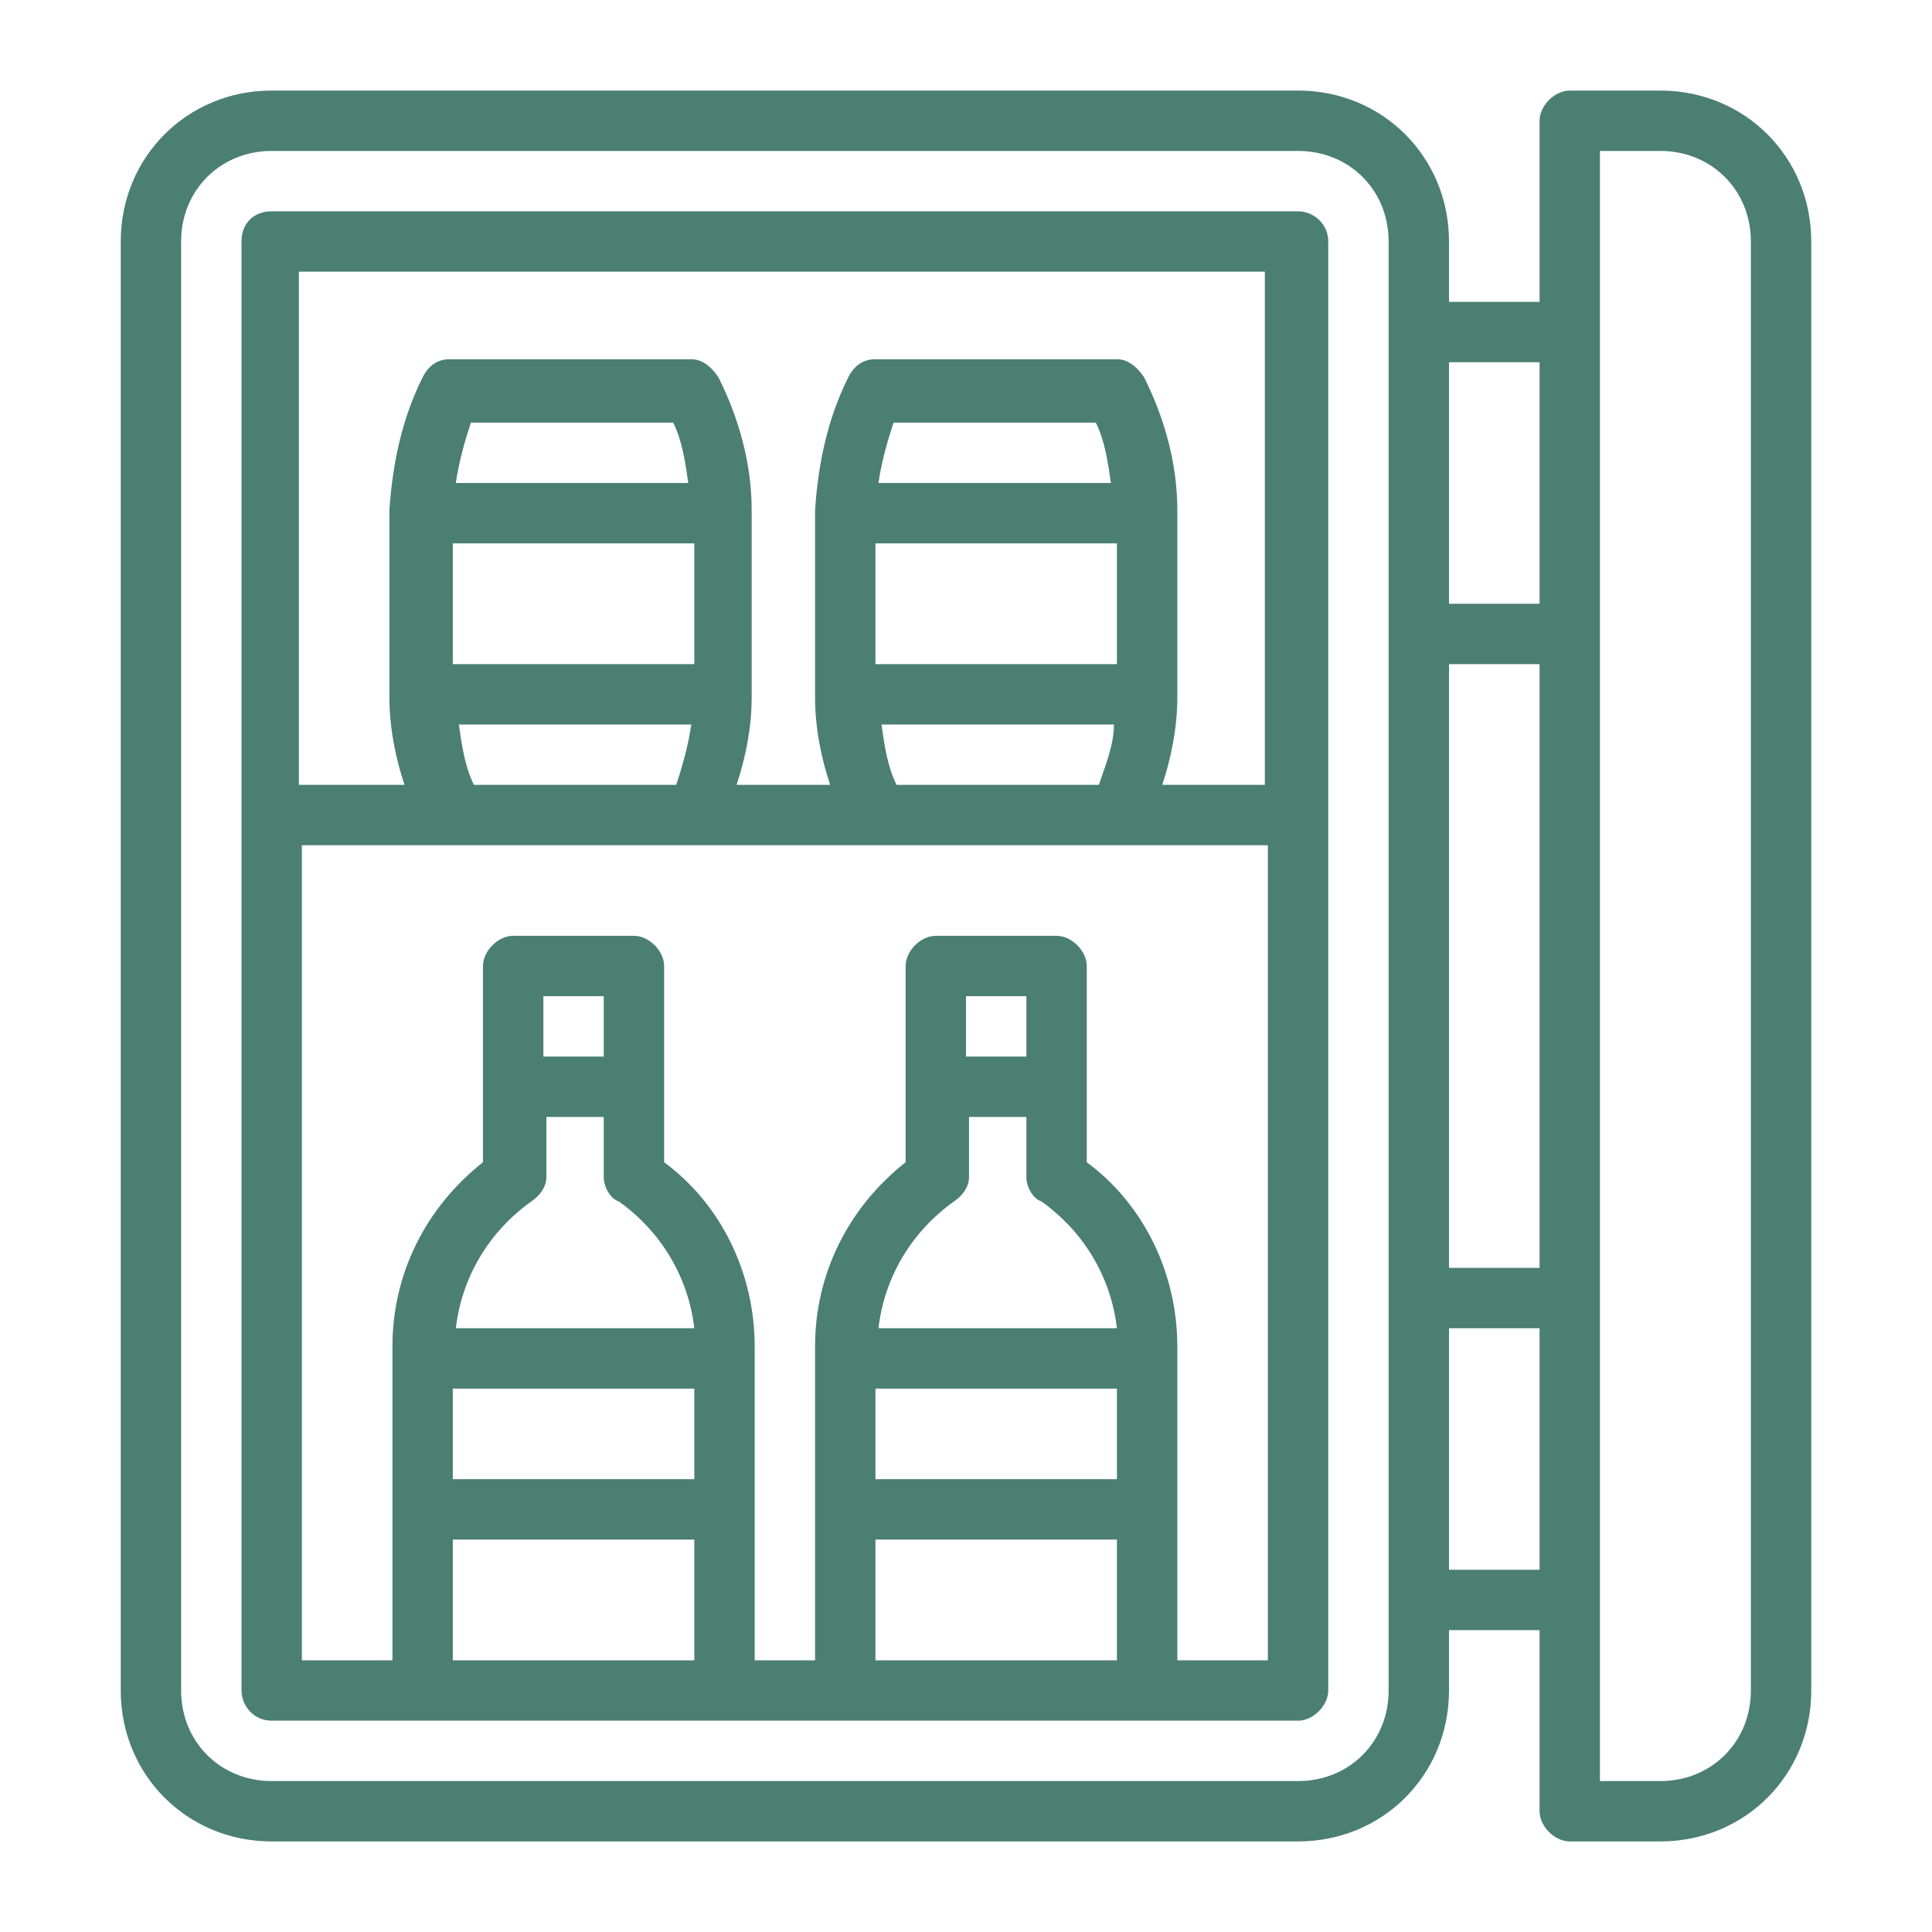 <?xml version="1.0" encoding="UTF-8"?>
<svg xmlns="http://www.w3.org/2000/svg" version="1.1" viewBox="0 0 64 64">
  <defs>
    <style>
      .cls-1 {
        fill: #4b7f71;
      }
    </style>
  </defs>
  <!-- Generator: Adobe Illustrator 28.7.3, SVG Export Plug-In . SVG Version: 1.2.0 Build 164)  -->
  <g>
    <g id="Mini_Bar">
      <path class="cls-1" d="M43,7H9c-.6,0-1,.4-1,1v48c0,.5.4,1,1,1h34c.5,0,1-.5,1-1V8c0-.6-.5-1-1-1ZM23,55h-8v-4h8v4ZM23,49h-8v-3h8v3ZM20,37v2c0,.3.2.7.5.8,1.4,1,2.3,2.5,2.5,4.2h-7.9c.2-1.7,1.1-3.2,2.5-4.2.3-.2.5-.5.5-.8v-2h2,0ZM18,35v-2h2v2h-2ZM37,55h-8v-4h8v4ZM37,49h-8v-3h8v3ZM34,37v2c0,.3.2.7.5.8,1.4,1,2.3,2.5,2.5,4.2h-7.9c.2-1.7,1.1-3.2,2.5-4.2.3-.2.5-.5.5-.8v-2h2,0ZM32,35v-2h2v2h-2ZM42,55h-3v-10.4c0-2.4-1.1-4.7-3-6.1v-6.5c0-.5-.5-1-1-1h-4c-.5,0-1,.5-1,1v6.5c-1.9,1.5-3,3.7-3,6.1v10.4h-2v-10.4c0-2.4-1.1-4.7-3-6.1v-6.5c0-.5-.5-1-1-1h-4c-.5,0-1,.5-1,1v6.5c-1.9,1.5-3,3.7-3,6.1v10.4h-3v-27h32v27ZM23,18v4h-8v-4h8ZM15.1,16c.1-.7.3-1.4.5-2h6.7c.3.6.4,1.3.5,2h-7.8,0ZM22.9,24c-.1.7-.3,1.4-.5,2h-6.7c-.3-.6-.4-1.3-.5-2h7.8,0ZM37,18v4h-8v-4h8ZM29.1,16c.1-.7.3-1.4.5-2h6.7c.3.6.4,1.3.5,2h-7.8,0ZM36.9,24c0,.7-.3,1.4-.5,2h-6.7c-.3-.6-.4-1.3-.5-2h7.8,0ZM42,26h-3.5c.3-.9.5-1.9.5-2.9,0,0,0,0,0-.1v-6s0,0,0-.1c0-1.5-.4-3-1.1-4.4-.2-.3-.5-.6-.9-.6h-8c-.4,0-.7.2-.9.6-.7,1.4-1,2.9-1.1,4.4,0,0,0,0,0,.1v6s0,0,0,.1c0,1,.2,2,.5,2.9h-3.1c.3-.9.5-1.9.5-2.9,0,0,0,0,0-.1v-6s0,0,0-.1c0-1.5-.4-3-1.1-4.4-.2-.3-.5-.6-.9-.6h-8c-.4,0-.7.2-.9.6-.7,1.4-1,2.9-1.1,4.4,0,0,0,0,0,.1v6s0,0,0,.1c0,1,.2,2,.5,2.9h-3.5V9h32v17Z"/>
      <path class="cls-1" d="M55,3h-3c-.5,0-1,.5-1,1v6h-3v-2c0-2.8-2.2-5-5-5H9c-2.8,0-5,2.2-5,5v48c0,2.8,2.2,5,5,5h34c2.8,0,5-2.2,5-5v-2h3v6c0,.5.5,1,1,1h3c2.8,0,5-2.2,5-5V8c0-2.8-2.2-5-5-5ZM46,11v45c0,1.7-1.3,3-3,3H9c-1.7,0-3-1.3-3-3V8c0-1.7,1.3-3,3-3h34c1.7,0,3,1.3,3,3v3ZM51,52h-3v-8h3v8ZM51,42h-3v-20h3v20ZM51,20h-3v-8h3v8ZM58,56c0,1.7-1.3,3-3,3h-2V5h2c1.7,0,3,1.3,3,3v48Z"/>
    </g>
  </g>
</svg>